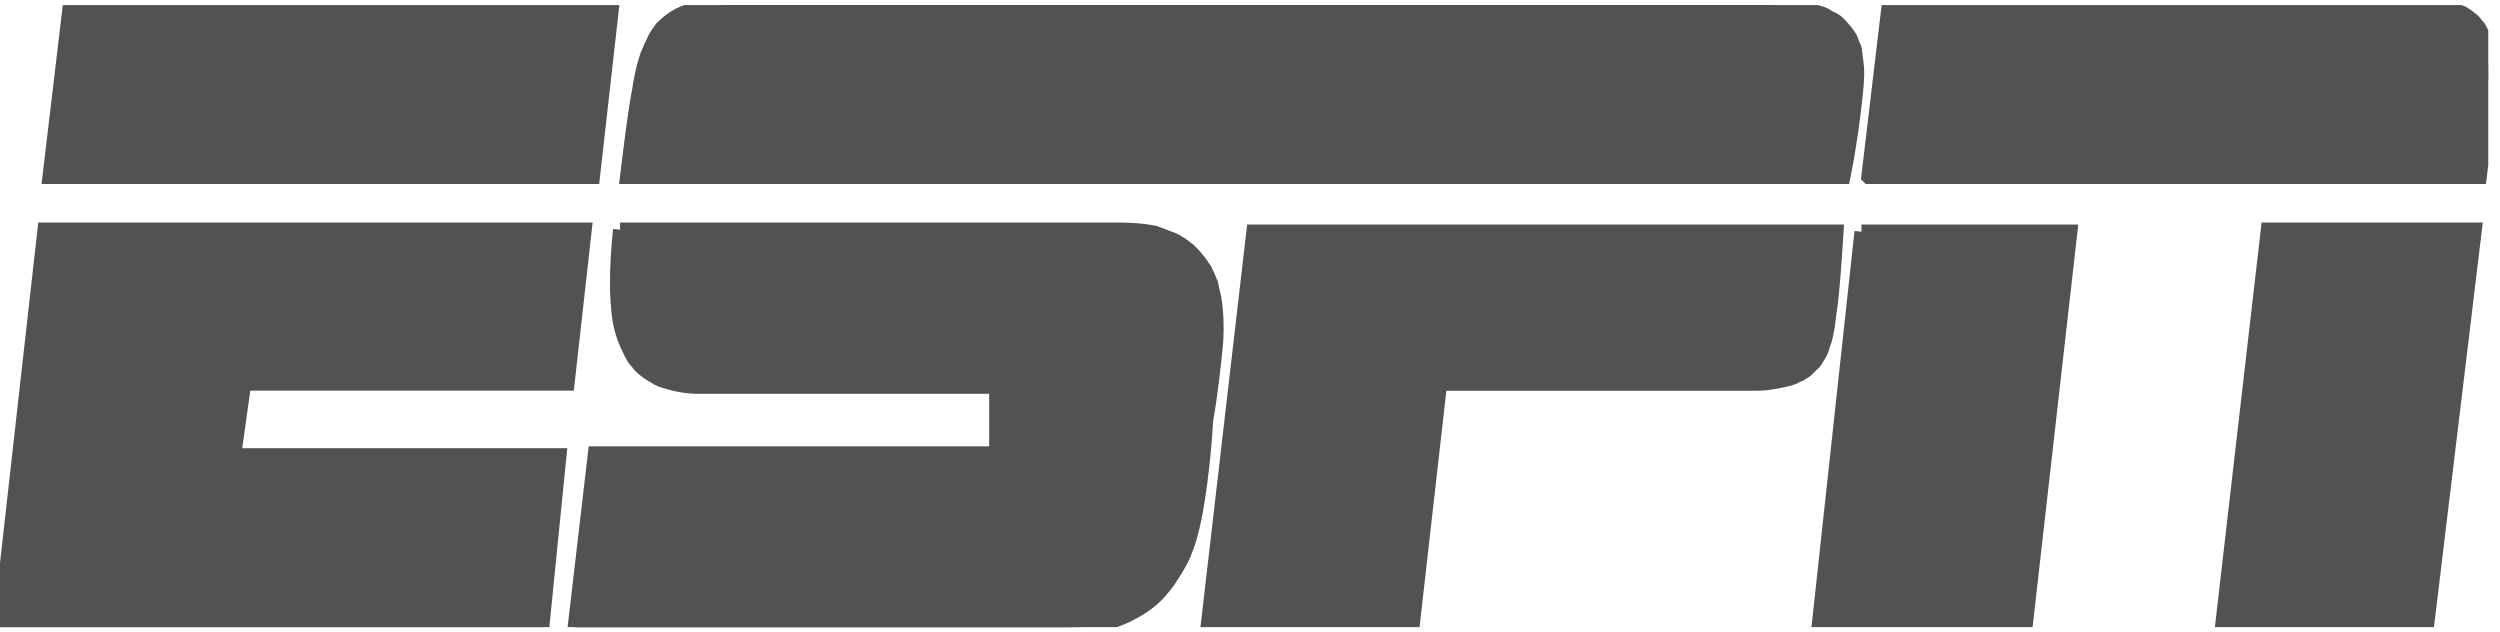 <svg width="174" height="44" viewBox="0 0 174 44" fill="none" xmlns="http://www.w3.org/2000/svg">
<g clip-path="url(#clip0_39405_5913)">
<path fill-rule="evenodd" clip-rule="evenodd" d="M129.57 16.129L126.603 43.447H140.988L144.087 16.129H129.559H129.57ZM157.853 15.989L154.683 43.438H168.926L172.238 15.989H157.853ZM4.866 0.422L3.454 12.305H41.256L42.597 0.422H4.866ZM3.109 15.989L0 43.648H37.731L38.93 31.695H16.285L16.986 26.69H39.489L40.687 15.989H3.109ZM130.057 12.305H172.583C172.868 10.012 173.081 7.72 173.152 6.258C173.223 4.867 173.152 4.316 173.152 3.826C173.081 3.405 173.01 3.135 172.939 2.855C172.868 2.574 172.726 2.364 172.654 2.164C172.583 1.954 172.441 1.814 172.299 1.673C172.228 1.533 172.086 1.393 171.872 1.253C171.73 1.113 171.588 1.043 171.374 0.903C171.161 0.833 170.948 0.762 170.673 0.692C170.389 0.552 170.044 0.482 169.546 0.482C169.119 0.412 168.56 0.412 167.991 0.412H131.459L130.047 12.295L130.057 12.305ZM87.247 16.129L84.077 43.447H98.32L100.22 26.7H121.666C122.164 26.7 122.722 26.7 123.149 26.63C123.647 26.56 123.992 26.49 124.277 26.42C124.561 26.349 124.846 26.279 125.049 26.139C125.262 26.069 125.475 25.929 125.679 25.789C125.821 25.649 125.963 25.509 126.105 25.368C126.319 25.228 126.39 25.018 126.532 24.808C126.674 24.598 126.816 24.317 126.888 23.977C127.03 23.627 127.172 23.146 127.314 21.825C127.528 20.503 127.67 18.351 127.812 16.129H87.257H87.247ZM43.166 15.989C43.024 17.31 42.953 18.631 42.953 19.672C42.953 20.713 43.024 21.414 43.095 22.035C43.166 22.596 43.308 23.076 43.451 23.497C43.593 23.847 43.735 24.187 43.877 24.468C44.02 24.748 44.162 25.028 44.375 25.228C44.517 25.439 44.731 25.649 44.944 25.789C45.086 25.929 45.371 26.069 45.584 26.209C45.797 26.349 46.082 26.49 46.427 26.56C47.057 26.77 47.839 26.91 48.611 26.91H69.346V31.565H41.419L40.007 43.658H74.284C74.781 43.658 75.34 43.658 75.838 43.588C76.265 43.518 76.752 43.377 77.179 43.307C77.606 43.167 78.022 43.027 78.449 42.817C79.15 42.467 79.861 42.056 80.562 41.355C80.846 41.005 81.192 40.665 81.476 40.174C81.761 39.754 82.116 39.203 82.391 38.572C82.675 37.882 82.96 37.041 83.234 35.519C83.518 33.917 83.803 31.625 83.935 29.263C84.29 27.25 84.504 25.158 84.636 23.777C84.707 22.455 84.636 21.765 84.565 21.134C84.493 20.573 84.351 20.163 84.28 19.742C84.138 19.392 83.996 19.052 83.853 18.771C83.64 18.491 83.498 18.211 83.285 18.011C83.142 17.8 82.929 17.59 82.716 17.39C82.502 17.25 82.289 17.04 82.015 16.899C81.801 16.759 81.517 16.619 81.243 16.549C80.958 16.409 80.674 16.339 80.328 16.199C79.627 16.059 78.774 15.989 77.931 15.989H43.156H43.166ZM122.865 0.352H51.07C50.43 0.352 49.8 0.422 49.302 0.492C48.804 0.562 48.459 0.632 48.103 0.702C47.748 0.843 47.535 0.913 47.26 1.053C46.834 1.263 46.488 1.543 46.062 1.954C45.919 2.164 45.706 2.444 45.564 2.715C45.422 2.995 45.279 3.345 45.066 3.826C44.924 4.246 44.71 4.867 44.497 6.258C44.212 7.72 43.928 10.012 43.654 12.305H128.29C128.716 10.223 128.99 8.07 129.133 6.749C129.275 5.427 129.275 4.877 129.204 4.386C129.133 3.966 129.133 3.626 129.062 3.345C128.919 3.065 128.848 2.855 128.777 2.654C128.564 2.304 128.279 1.964 127.934 1.613C127.792 1.473 127.578 1.333 127.365 1.263C127.152 1.123 126.938 0.983 126.664 0.913C126.38 0.843 126.095 0.702 125.75 0.632C125.323 0.562 124.978 0.492 124.48 0.422C123.992 0.422 123.433 0.352 122.865 0.352Z" fill="#525252" stroke="#525252" stroke-miterlimit="2.61" stroke-linecap="square"/>
</g>
<defs>
<clipPath id="clip0_39405_5913">
<rect width="173.183" height="43.296" fill="white" transform="translate(0 0.352)"/>
</clipPath>
</defs>
</svg>
